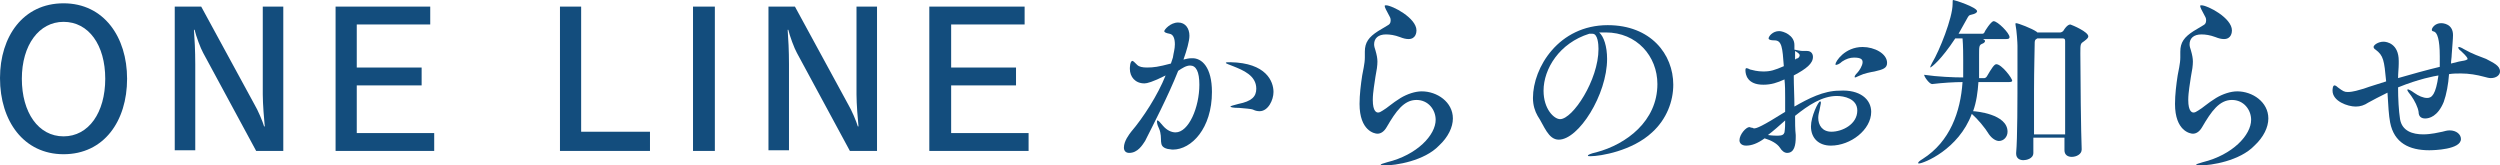 <?xml version="1.0" encoding="utf-8"?>
<!-- Generator: Adobe Illustrator 21.0.0, SVG Export Plug-In . SVG Version: 6.00 Build 0)  -->
<svg version="1.1" id="レイヤー_1" xmlns="http://www.w3.org/2000/svg" xmlns:xlink="http://www.w3.org/1999/xlink" x="0px"
	 y="0px" viewBox="0 0 377.7 25" style="enable-background:new 0 0 377.7 25;" xml:space="preserve">
<style type="text/css">
	.st0{fill:#134D7D;}
</style>
<g>
	<g>
		<path class="st0" d="M9.6,23.3c-6,0-9.6-5-9.6-11.5C0,5.5,3.5,0.5,9.6,0.5c6.1,0,9.6,5.1,9.6,11.4C19.2,18.3,15.7,23.3,9.6,23.3z
			 M9.6,3.3c-3.7,0-6.3,3.5-6.3,8.6c0,5.1,2.5,8.7,6.3,8.7c3.8,0,6.3-3.6,6.3-8.7C15.9,6.8,13.4,3.3,9.6,3.3z"/>
		<path class="st0" d="M38.7,22.8l-8-14.8c-0.4-0.7-1.1-2.6-1.3-3.5h-0.1c0.1,1.3,0.2,3.2,0.2,5.2v13h-3.1V1h4l8,14.7
			c0.6,1,1.3,2.7,1.5,3.4h0.1c-0.1-1-0.3-3.4-0.3-4.8V1h3.1v21.8H38.7z"/>
		<path class="st0" d="M50.7,22.8V1H65v2.7H53.9v6.5h9.8v2.7h-9.8v7.2h11.7v2.7H50.7z"/>
		<path class="st0" d="M84.6,22.8V1h3.2v18.9h10.4v2.9H84.6z"/>
		<path class="st0" d="M104.7,22.8V1h3.3v21.8H104.7z"/>
		<path class="st0" d="M128.4,22.8l-8-14.8c-0.4-0.7-1.1-2.6-1.3-3.5H119c0.1,1.3,0.2,3.2,0.2,5.2v13h-3.1V1h4l8,14.7
			c0.6,1,1.3,2.7,1.5,3.4h0.1c-0.1-1-0.3-3.4-0.3-4.8V1h3.1v21.8H128.4z"/>
		<path class="st0" d="M140.4,22.8V1h14.4v2.7h-11.1v6.5h9.8v2.7h-9.8v7.2h11.7v2.7H140.4z"/>
		<path class="st0" d="M183.1,13.9c0,5.5-3.1,8.7-5.9,8.7c-0.3,0-0.6-0.1-0.8-0.1c-1.6-0.4-0.6-1.5-1.3-3.1
			c-0.3-0.6-0.3-0.9-0.3-1.1c0-0.1,0-0.1,0.1-0.1c0.1,0,0.4,0.3,0.8,0.8c0.6,0.7,1.3,1,1.9,1c2,0,3.6-3.8,3.6-7.2
			c0-2-0.5-2.9-1.4-2.9c-0.6,0-1.2,0.4-1.8,0.8c-1.5,3.8-3.9,8.4-5,10.6c-0.4,0.6-1.1,1.8-2.4,1.8c-0.5,0-0.8-0.3-0.8-0.8
			c0-1,0.8-2,1.1-2.4c1.8-2.1,4-5.5,5.2-8.5c-2,1-2.8,1.2-3.2,1.2c-1.4,0-2.2-1-2.2-2.2c0-0.1,0-1.2,0.4-1.2c0.1,0,0.4,0.3,0.7,0.6
			c0.3,0.3,0.8,0.4,1.5,0.4c1,0,1.7-0.1,3.6-0.6c0.1-0.3,0.2-0.6,0.3-0.9c0.1-0.7,0.3-1.3,0.3-2c0-0.8-0.2-1.5-0.8-1.6
			c-0.5-0.1-0.8-0.2-0.8-0.4c0-0.2,0.9-1.3,2.1-1.3c1.1,0,1.7,0.9,1.7,2c0,0.8-0.4,2.2-0.9,3.6h0c0.4-0.1,0.8-0.2,1.2-0.2
			C181.6,8.7,183.1,10.2,183.1,13.9z M192.4,13.9c0,1.2-0.8,2.9-2.1,2.9c-0.4,0-0.7-0.1-0.9-0.2c-0.4-0.2-1.4-0.2-2.2-0.3
			c-0.9,0-1.3-0.1-1.3-0.2s0.5-0.2,1.2-0.4c2-0.4,2.7-1.1,2.7-2.3c0-2-2-2.8-3.5-3.4c-0.5-0.2-1.1-0.4-1.1-0.5
			c0-0.1,0.2-0.1,0.7-0.1C191.3,9.5,192.4,12.3,192.4,13.9z"/>
		<path class="st0" d="M209.1,25c-0.3,0-0.5,0-0.5-0.1c0-0.1,0.3-0.2,1-0.4c4.5-1.1,7.3-4.1,7.3-6.4c0-1.5-1.1-3-2.9-3
			c-1.9,0-3.1,1.7-4.5,4.1c-0.4,0.7-0.9,1-1.4,1c-0.4,0-2.7-0.4-2.7-4.5c0-1.4,0.2-3,0.4-4.3c0.1-0.6,0.4-1.8,0.4-2.7
			c0-0.1,0-0.2,0-0.3c0-0.2,0-0.4,0-0.6c0-1.4,0.6-2.2,2-3.1c0.5-0.3,1-0.6,1.5-0.9c0.2-0.1,0.4-0.3,0.4-0.7c0-0.1,0-0.3-0.1-0.5
			c-0.6-1.1-0.8-1.5-0.8-1.7c0-0.1,0.1-0.1,0.2-0.1c0.9,0,4.6,1.9,4.6,3.8c0,0.3-0.1,1.3-1.2,1.3c-0.4,0-0.8-0.1-1.3-0.3
			c-0.8-0.3-1.5-0.4-2.1-0.4c-1.2,0-1.8,0.6-1.8,1.5c0,0.3,0.1,0.6,0.2,0.9c0.2,0.7,0.3,1.2,0.3,1.7c0,0.6-0.1,1.3-0.3,2.3
			c-0.1,0.8-0.4,2.3-0.4,3.5c0,1.8,0.6,1.9,0.8,1.9c0.2,0,0.4-0.1,0.7-0.3c0.7-0.4,1.4-1.1,2.7-1.9c1-0.6,2.2-1,3.2-1
			c2.3,0,4.7,1.6,4.7,4.1c0,1.3-0.7,2.8-2.1,4.1C215.2,24.3,210.9,25,209.1,25z"/>
		<path class="st0" d="M240.3,23.6c-0.3,0-0.4,0-0.4-0.1s0.4-0.3,1.3-0.5c4.5-1.2,9.2-4.7,9.2-10.3c0-4.2-3.1-7.8-7.8-7.8
			c-0.1,0-0.1,0-0.2,0c-0.3,0-0.6,0-0.8,0c0.7,0.6,1.2,2.1,1.2,4c0,5.4-4.3,12.2-7.3,12.2c-1.6,0-2.2-2.1-3.2-3.6
			c-0.4-0.7-0.7-1.6-0.7-2.7c0-4.6,3.9-11,11.3-11c6.5,0,9.9,4.4,9.9,9c0,2.5-1,5.2-3.2,7.2C246.6,22.8,241.8,23.6,240.3,23.6z
			 M233.2,13.7c0,2.8,1.6,4.3,2.5,4.3c1.9,0,5.8-5.9,5.8-10.6c0-0.7-0.1-2.3-0.9-2.3c-0.1,0-0.1,0-0.2,0c-0.1,0-0.2,0-0.3,0
			C235.6,6.5,233.2,10.4,233.2,13.7z"/>
		<path class="st0" d="M282.7,16.9c0,2.7-3.1,5.1-6.1,5.1c-1.8,0-3-1.1-3-2.9c0-1.5,1.1-3.8,1.4-3.8c0,0,0.1,0.1,0.1,0.2
			c0,0.2-0.1,0.5-0.2,1.1c-0.1,0.4-0.2,0.8-0.2,1.2c0,1.1,0.6,2.1,2,2.1c1.6,0,3.9-1.1,3.9-3.2c0-1.8-2-2.2-3.1-2.2
			c-2.2,0-4.3,1.4-6.3,3c0,1,0,2,0.1,2.9c0,0.1,0,0.2,0,0.3c0,1.2-0.2,2.4-1.3,2.4c-0.4,0-0.8-0.3-1.1-0.8c-0.4-0.6-1.3-1.1-2.3-1.4
			c-1.1,0.8-2,1.1-2.8,1.1c-0.7,0-1-0.4-1-0.8c0-0.9,1-2,1.5-2c0.1,0,0.2,0.1,0.4,0.1c0.1,0,0.2,0.1,0.3,0.1c0.4,0,1.2-0.3,4.7-2.5
			c0-0.7,0-1.4,0-2.1c0-1,0-1.9-0.1-2.8c-1.1,0.5-2,0.8-3.2,0.8c-2.4,0-2.7-1.5-2.7-2.2c0-0.3,0.1-0.3,0.2-0.3
			c0.1,0,0.3,0.1,0.5,0.2c0.4,0.1,1.1,0.3,2,0.3c1.1,0,1.7-0.2,3.1-0.8c-0.2-2.8-0.3-3.9-1.4-3.9c-0.6,0-0.9-0.1-0.9-0.3
			c0-0.3,0.6-1.1,1.6-1.1c0.6,0,2.3,0.6,2.3,2.1c0,0.2,0,0.4,0,0.7c0.5,0.1,0.9,0.2,1.3,0.2c0.1,0,0.3,0,0.4,0c0.1,0,0.1,0,0.2,0
			c0.6,0,0.9,0.4,0.9,0.9c0,1-1,1.8-2.9,2.8c0,1.5,0.1,3.2,0.1,4.7c2.1-1.2,4.4-2.4,6.8-2.4C281,13.5,282.7,15,282.7,16.9z
			 M267.1,20.4c0.7,0.1,1.2,0.1,1.5,0.1c0.7,0,0.9-0.2,1-0.5c0.1-0.6,0.1-1.2,0.1-1.8C268.8,19,267.9,19.8,267.1,20.4z M271.2,7.7
			c0,0.3,0,0.5,0,0.9V9c0.1-0.1,0.3-0.2,0.4-0.2c0.2-0.1,0.3-0.3,0.3-0.5C271.8,8.1,271.7,8,271.2,7.7z M285.1,9.5
			c0,0.8-0.6,1-1.9,1.3c-0.6,0.1-1.6,0.3-2.2,0.6c-0.3,0.1-0.6,0.3-0.7,0.3c-0.1,0-0.1,0-0.1-0.1c0-0.1,0.1-0.3,0.4-0.6
			c0.3-0.3,0.8-1.1,0.8-1.6c0-0.4-0.2-0.7-1.3-0.7c-0.6,0-1.2,0.2-1.8,0.6c-0.4,0.4-0.8,0.5-0.9,0.5c-0.1,0-0.1,0-0.1-0.1
			c0-0.4,1.4-2.6,4.1-2.6C283.2,7.1,285.1,8.1,285.1,9.5z"/>
		<path class="st0" d="M304,12.2c0,0.1-0.1,0.2-0.5,0.2h-4.6c-0.1,1.5-0.3,3-0.8,4.4c0.3,0,5.2,0.4,5.2,3.1c0,0.8-0.6,1.4-1.3,1.4
			c-0.4,0-1-0.3-1.5-1c-0.6-1-1.7-2.3-2.6-3.1c-2,5.4-7.3,7.5-8,7.5c-0.1,0-0.1,0-0.1-0.1c0-0.1,0.2-0.3,0.7-0.6
			c4.1-2.6,5.7-7.1,6-11.6c-1.2,0-2.9,0.1-4.6,0.3h0c-0.4,0-1.2-1.1-1.2-1.4c2,0.3,4.5,0.4,5.9,0.4V9.1c0-0.7,0-2.2-0.1-3.3h-1.1
			c-2.1,3.2-3.6,4.4-3.8,4.4c0,0,0,0,0,0c0-0.1,0.1-0.3,0.3-0.7c1.1-1.8,3.1-6.8,3.1-8.9c0-0.5,0-0.6,0.1-0.6c0.2,0,3.6,1.1,3.6,1.7
			c0,0.2-0.3,0.4-0.8,0.5c-0.4,0.1-0.4,0.1-0.6,0.4c-0.4,0.7-0.9,1.6-1.4,2.5h3.6c0.1,0,0.3-0.1,0.3-0.2c0-0.1,1-1.7,1.4-1.7
			c0.6,0,2.4,1.8,2.4,2.4c0,0.2-0.1,0.3-0.5,0.3h-3.5c0.2,0.1,0.3,0.2,0.3,0.3c0,0.1-0.1,0.3-0.4,0.4C299,6.8,299,7,299,8.3
			c0,1,0,1.7,0,2.8v0.7h0.8c0.1,0,0.3-0.1,0.4-0.3c0.7-1.2,1.1-1.8,1.4-1.8C302.4,9.7,304,11.8,304,12.2z M315.5,5.5
			c0,0.2-0.2,0.4-0.6,0.7c-0.6,0.4-0.6,0.4-0.6,1.9c0,3.1,0.1,12.2,0.2,14.4v0.1c0,0.7-0.8,1.1-1.5,1.1c-0.6,0-1.1-0.3-1.1-1v0
			c0-0.5,0-1.1,0-1.9h-4.7c0,1,0,1.8,0,2.3v0c0,0.9-1.1,1.1-1.5,1.1c-0.6,0-1.1-0.3-1.1-1v-0.1c0.2-2.1,0.2-8.1,0.2-12.3
			c0-1.9,0-3.4,0-3.9c0-0.4-0.1-2.2-0.3-3.2c0-0.1,0-0.1,0-0.1c0-0.1,0-0.1,0.1-0.1c0.3,0,2.4,0.8,3.1,1.3l0.1,0.1h3.5
			c0.1,0,0.3-0.1,0.4-0.2c0.6-1,1-1,1.1-1C313.1,3.8,315.5,4.8,315.5,5.5z M312,11c0-2.2,0-4,0-4.8c0-0.3-0.1-0.4-0.4-0.4h-3.8
			c-0.4,0.2-0.4,0.4-0.4,0.8c0,0.9-0.1,3.9-0.1,7.1c0,2.3,0,4.7,0,6.6h4.7C312,17.6,312,14,312,11z"/>
		<path class="st0" d="M332.3,25c-0.3,0-0.5,0-0.5-0.1c0-0.1,0.3-0.2,1-0.4c4.5-1.1,7.3-4.1,7.3-6.4c0-1.5-1.1-3-2.9-3
			c-1.9,0-3.1,1.7-4.5,4.1c-0.4,0.7-0.9,1-1.4,1c-0.4,0-2.7-0.4-2.7-4.5c0-1.4,0.2-3,0.4-4.3c0.1-0.6,0.4-1.8,0.4-2.7
			c0-0.1,0-0.2,0-0.3c0-0.2,0-0.4,0-0.6c0-1.4,0.6-2.2,2-3.1c0.5-0.3,1-0.6,1.5-0.9c0.2-0.1,0.4-0.3,0.4-0.7c0-0.1,0-0.3-0.1-0.5
			c-0.6-1.1-0.8-1.5-0.8-1.7c0-0.1,0.1-0.1,0.2-0.1c0.9,0,4.6,1.9,4.6,3.8c0,0.3-0.1,1.3-1.2,1.3c-0.4,0-0.8-0.1-1.3-0.3
			c-0.8-0.3-1.5-0.4-2.1-0.4c-1.2,0-1.8,0.6-1.8,1.5c0,0.3,0.1,0.6,0.2,0.9c0.2,0.7,0.3,1.2,0.3,1.7c0,0.6-0.1,1.3-0.3,2.3
			c-0.1,0.8-0.4,2.3-0.4,3.5c0,1.8,0.6,1.9,0.8,1.9c0.2,0,0.4-0.1,0.7-0.3c0.7-0.4,1.4-1.1,2.7-1.9c1-0.6,2.2-1,3.2-1
			c2.3,0,4.7,1.6,4.7,4.1c0,1.3-0.7,2.8-2.1,4.1C338.4,24.3,334.1,25,332.3,25z"/>
		<path class="st0" d="M377.7,10.8c0,0.5-0.5,1-1.4,1c-0.3,0-0.6-0.1-1-0.2c-1.1-0.3-2.3-0.5-3.5-0.5c-0.6,0-1.2,0-1.8,0.1
			c-0.1,1.5-0.4,3.1-0.8,4.2c-0.9,2.2-2.2,2.5-2.8,2.5c-0.6,0-1-0.3-1-1c-0.1-0.7-0.6-1.7-1.1-2.4c-0.4-0.5-0.6-0.8-0.6-0.9
			c0,0,0-0.1,0.1-0.1c0.1,0,0.5,0.2,0.9,0.5c0.7,0.5,1.4,0.8,2,0.8c0.7,0,1.3-0.5,1.7-3.4c-0.6,0.1-2.9,0.5-6.1,1.8
			c0,1.7,0.1,3.5,0.3,4.8c0.3,1.8,1.9,2.3,3.5,2.3c1.2,0,2.4-0.3,2.9-0.4c0.4-0.1,0.7-0.2,1.1-0.2c1,0,1.7,0.6,1.7,1.3
			c0,1.6-4.1,1.7-4.8,1.7c-3,0-5.3-1.1-5.9-4.2c-0.2-1-0.3-2.7-0.4-4.5c-1.2,0.6-2.2,1.1-2.9,1.5c-0.6,0.4-1.2,0.6-1.9,0.6
			c-1.2,0-3.5-0.8-3.5-2.4c0-0.1,0-0.8,0.3-0.8c0.1,0,0.3,0.1,0.5,0.3c0.8,0.6,1,0.7,1.5,0.7c0.8,0,1.7-0.3,2.4-0.5
			c1.1-0.4,2.2-0.7,3.4-1.1c-0.3-3.2-0.4-3.9-1.6-4.8c-0.2-0.1-0.3-0.3-0.3-0.4c0-0.3,0.7-0.8,1.5-0.8c0.5,0,2.3,0.3,2.3,2.9
			c0,0.1,0,0.3,0,0.4c0,0.7-0.1,1.4-0.1,2.2c1.7-0.5,4.6-1.3,6.3-1.7c0-0.5,0-1.1,0-1.6c0-2.6-0.4-3.5-0.8-3.7
			c-0.3-0.1-0.4-0.1-0.4-0.3c0-0.3,0.5-1,1.4-1c0.3,0,1.8,0.1,1.8,1.8c0,0.6-0.1,1.5-0.2,3c0,0.4-0.1,0.8-0.1,1.3
			c0.4-0.1,0.8-0.2,1.2-0.3c0.4-0.1,0.7-0.1,1-0.2c0.2-0.1,0.3-0.1,0.3-0.2c0-0.3-0.8-1-1-1.2c-0.3-0.2-0.4-0.4-0.4-0.5
			c0-0.1,0-0.1,0.1-0.1c0.1,0,0.4,0.1,0.7,0.3c1.4,0.8,2.4,1.1,3.4,1.5C376.7,9.5,377.7,9.9,377.7,10.8z"/>
	</g>
</g>
</svg>
